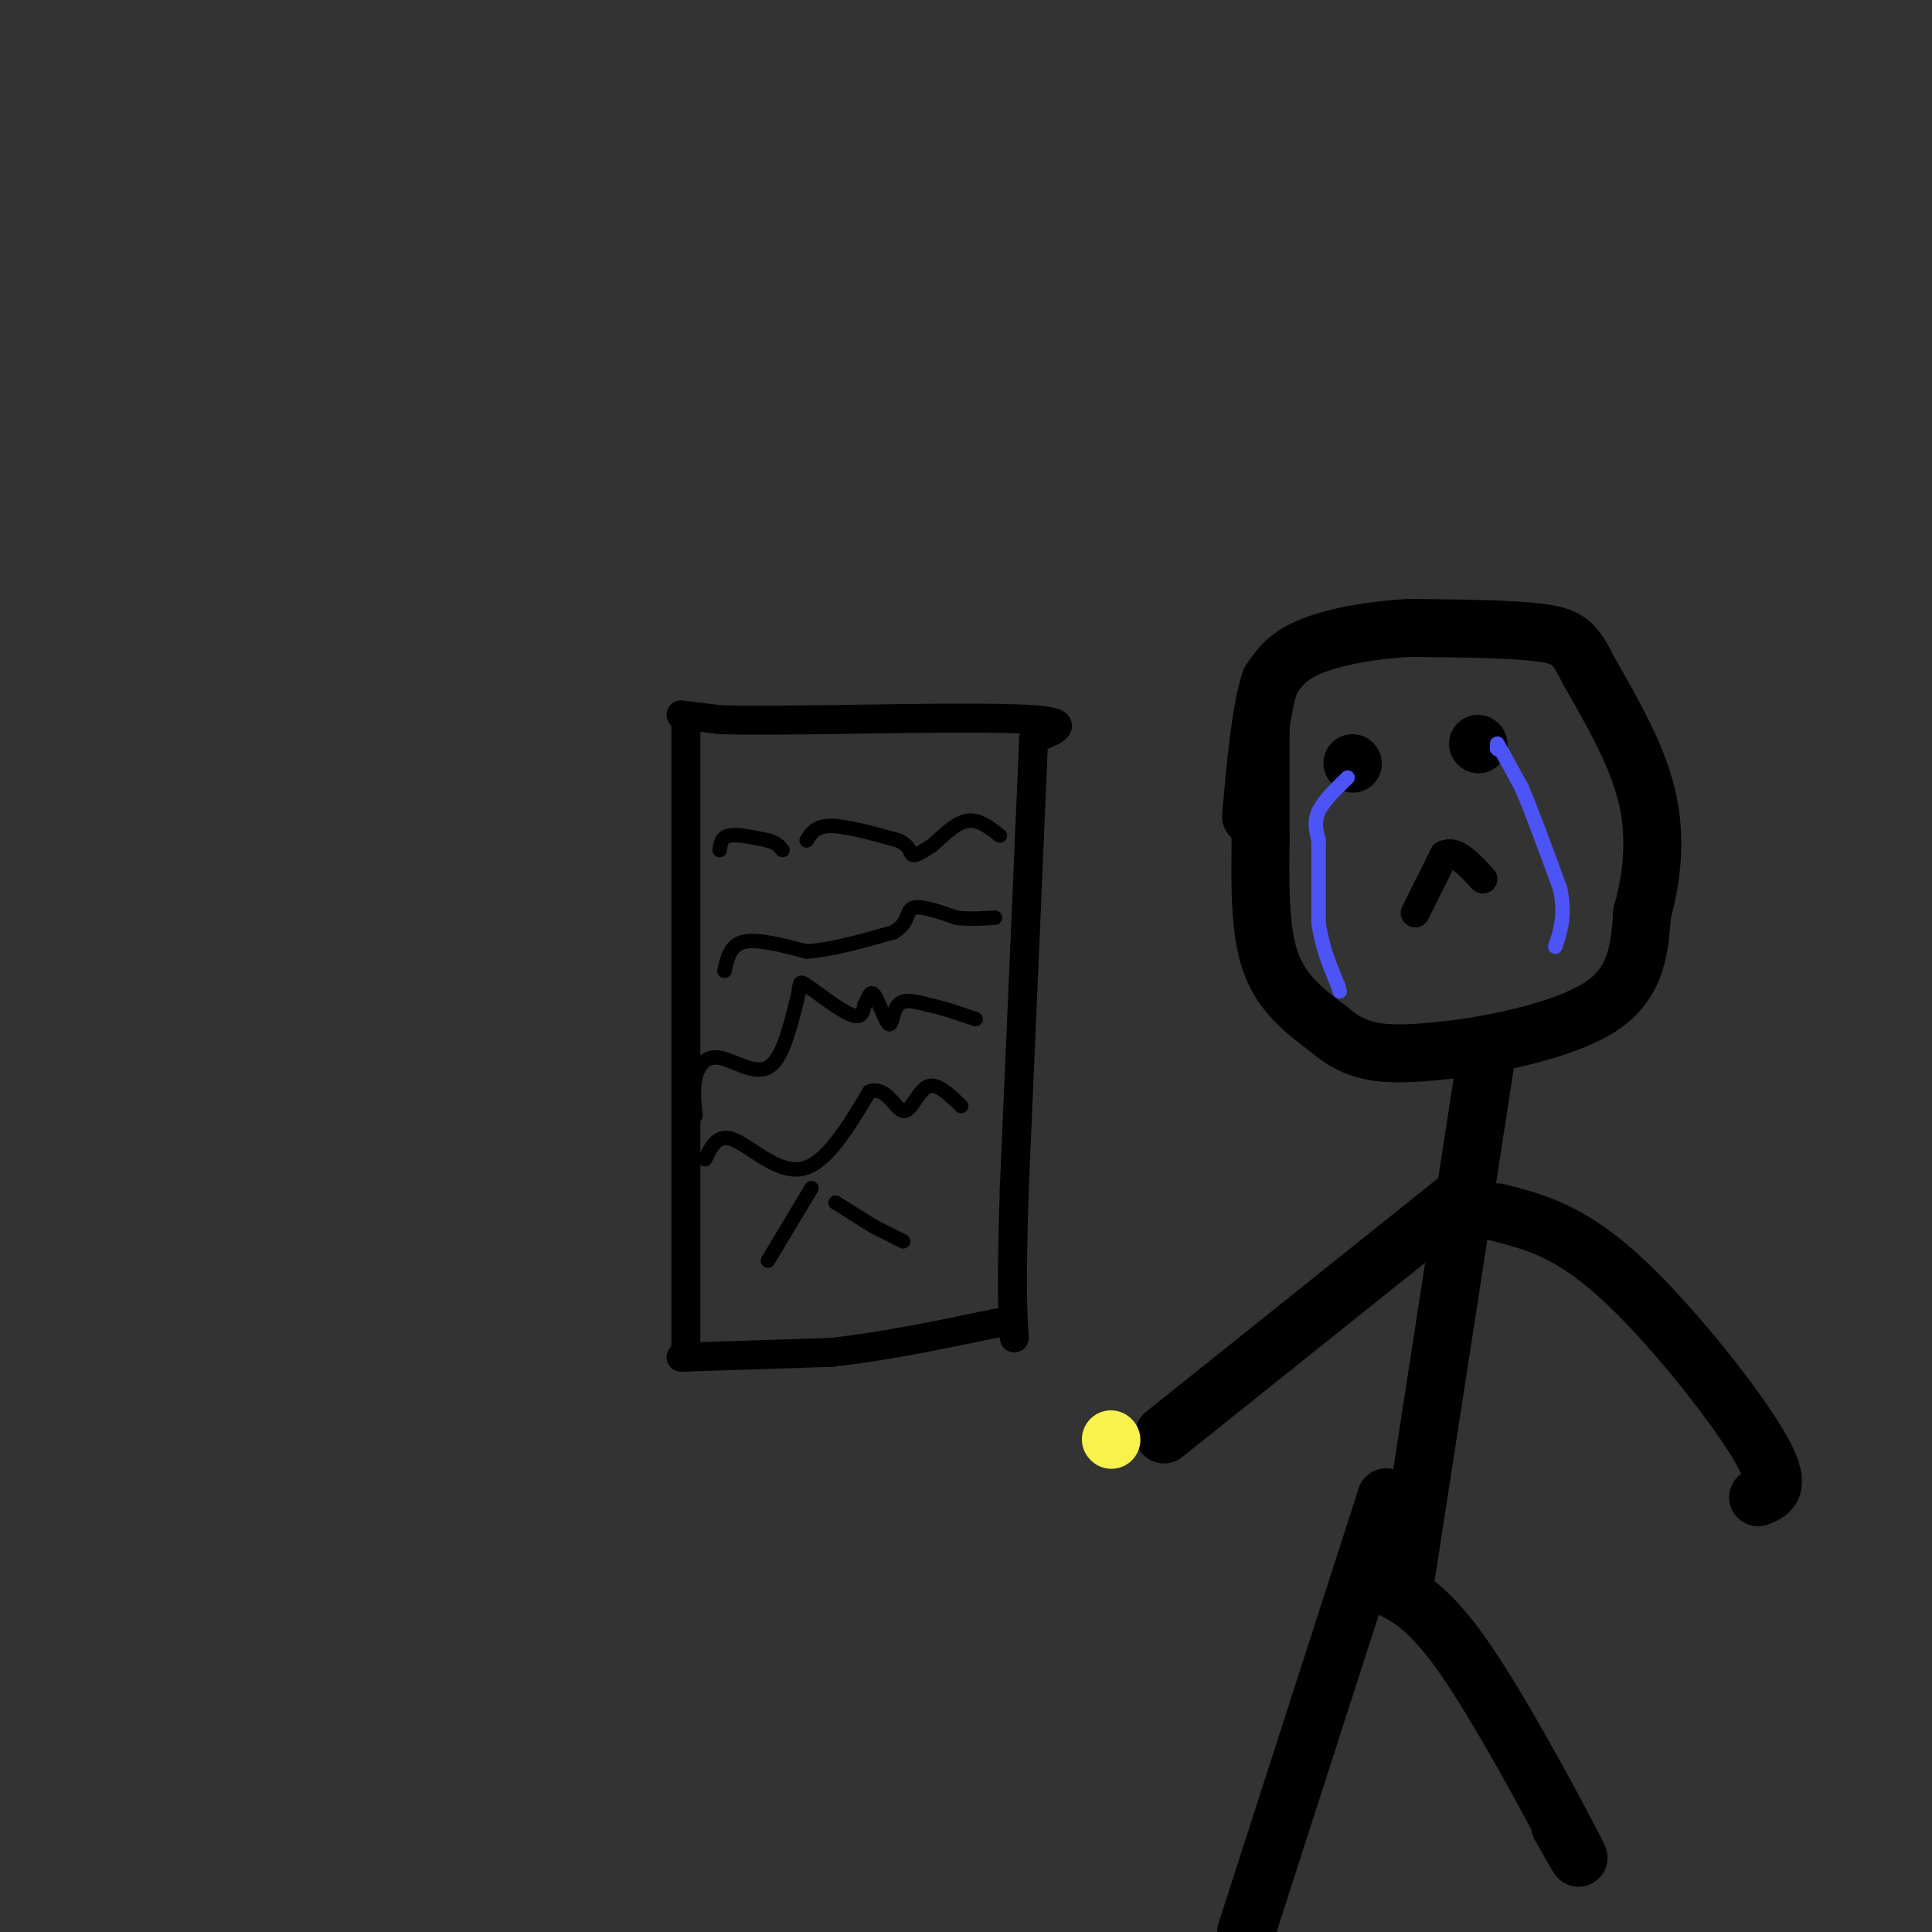 <svg viewBox='0 0 400 400' version='1.1' xmlns='http://www.w3.org/2000/svg' xmlns:xlink='http://www.w3.org/1999/xlink'><rect x="0" y="0" width="400" height="400" fill="#333333" stroke="none"/><g fill='none' stroke='#000000' stroke-width='6' stroke-linecap='round' stroke-linejoin='round'><path d='M142,149c0.000,0.000 0.000,132.000 0,132'/><path d='M141,148c0.000,0.000 8.000,1.000 8,1'/><path d='M149,149c5.000,0.167 13.500,0.083 22,0'/><path d='M171,149c12.978,-0.178 34.422,-0.622 43,0c8.578,0.622 4.289,2.311 0,4'/><path d='M214,153c-0.667,16.167 -2.333,54.583 -4,93'/><path d='M210,246c-0.667,20.667 -0.333,25.833 0,31'/><path d='M141,281c0.000,0.000 31.000,-1.000 31,-1'/><path d='M172,280c10.833,-1.167 22.417,-3.583 34,-6'/><path d='M206,274c5.667,-1.000 2.833,-0.500 0,0'/></g>
<g fill='none' stroke='#000000' stroke-width='3' stroke-linecap='round' stroke-linejoin='round'><path d='M149,176c0.167,-1.333 0.333,-2.667 2,-3c1.667,-0.333 4.833,0.333 8,1'/><path d='M159,174c1.833,0.500 2.417,1.250 3,2'/><path d='M167,174c0.917,-1.500 1.833,-3.000 5,-3c3.167,0.000 8.583,1.500 14,3'/><path d='M186,174c2.667,1.222 2.333,2.778 3,3c0.667,0.222 2.333,-0.889 4,-2'/><path d='M193,175c1.867,-1.556 4.533,-4.444 7,-5c2.467,-0.556 4.733,1.222 7,3'/><path d='M150,201c0.583,-2.667 1.167,-5.333 4,-6c2.833,-0.667 7.917,0.667 13,2'/><path d='M167,197c5.167,-0.333 11.583,-2.167 18,-4'/><path d='M185,193c3.289,-1.822 2.511,-4.378 4,-5c1.489,-0.622 5.244,0.689 9,2'/><path d='M198,190c2.833,0.333 5.417,0.167 8,0'/><path d='M144,231c-0.304,-2.786 -0.607,-5.571 0,-8c0.607,-2.429 2.125,-4.500 5,-4c2.875,0.500 7.107,3.571 10,2c2.893,-1.571 4.446,-7.786 6,-14'/><path d='M165,207c0.881,-3.226 0.083,-4.292 2,-3c1.917,1.292 6.548,4.940 9,6c2.452,1.060 2.726,-0.470 3,-2'/><path d='M179,208c0.748,-1.190 1.118,-3.164 2,-2c0.882,1.164 2.276,5.467 3,6c0.724,0.533 0.778,-2.705 2,-4c1.222,-1.295 3.611,-0.648 6,0'/><path d='M192,208c2.667,0.500 6.333,1.750 10,3'/><path d='M146,240c1.289,-2.711 2.578,-5.422 6,-4c3.422,1.422 8.978,6.978 14,6c5.022,-0.978 9.511,-8.489 14,-16'/><path d='M180,226c3.536,-1.226 5.375,3.708 7,4c1.625,0.292 3.036,-4.060 5,-5c1.964,-0.940 4.482,1.530 7,4'/><path d='M159,261c0.000,0.000 9.000,-15.000 9,-15'/><path d='M173,249c0.000,0.000 8.000,5.000 8,5'/><path d='M181,254c0.000,0.000 6.000,3.000 6,3'/></g>
<g fill='none' stroke='#000000' stroke-width='12' stroke-linecap='round' stroke-linejoin='round'><path d='M280,158c0.000,0.000 0.100,0.100 0.1,0.1'/><path d='M306,154c0.000,0.000 0.100,0.100 0.1,0.1'/></g>
<g fill='none' stroke='#000000' stroke-width='6' stroke-linecap='round' stroke-linejoin='round'><path d='M293,189c0.000,0.000 6.000,-12.000 6,-12'/><path d='M299,177c2.333,-1.167 5.167,1.917 8,5'/></g>
<g fill='none' stroke='#4C53F7' stroke-width='3' stroke-linecap='round' stroke-linejoin='round'><path d='M310,155c0.000,0.000 0.100,0.100 0.1,0.1'/><path d='M310,155c0.000,0.000 0.100,0.100 0.1,0.1'/><path d='M310,155c0.000,0.000 0.000,-1.000 0,-1'/><path d='M310,154c0.833,1.333 2.917,5.167 5,9'/><path d='M315,163c2.167,5.000 5.083,13.000 8,21'/><path d='M323,184c1.167,5.500 0.083,8.750 -1,12'/><path d='M279,161c-2.500,2.417 -5.000,4.833 -6,7c-1.000,2.167 -0.500,4.083 0,6'/><path d='M273,174c0.000,3.833 0.000,10.417 0,17'/><path d='M273,191c0.667,5.000 2.333,9.000 4,13'/><path d='M277,204c0.667,2.167 0.333,1.083 0,0'/></g>
<g fill='none' stroke='#000000' stroke-width='12' stroke-linecap='round' stroke-linejoin='round'><path d='M261,151c0.000,0.000 0.000,23.000 0,23'/><path d='M261,174c-0.089,8.511 -0.311,18.289 2,25c2.311,6.711 7.156,10.356 12,14'/><path d='M275,213c3.822,3.333 7.378,4.667 12,5c4.622,0.333 10.311,-0.333 16,-1'/><path d='M303,217c8.578,-1.311 22.022,-4.089 29,-9c6.978,-4.911 7.489,-11.956 8,-19'/><path d='M340,189c2.000,-7.133 3.000,-15.467 1,-24c-2.000,-8.533 -7.000,-17.267 -12,-26'/><path d='M329,139c-2.889,-5.778 -4.111,-7.222 -10,-8c-5.889,-0.778 -16.444,-0.889 -27,-1'/><path d='M292,130c-8.511,0.422 -16.289,1.978 -21,4c-4.711,2.022 -6.356,4.511 -8,7'/><path d='M263,141c-2.000,5.833 -3.000,16.917 -4,28'/><path d='M308,217c0.000,0.000 -17.000,110.000 -17,110'/><path d='M301,249c0.000,0.000 -60.000,48.000 -60,48'/><path d='M310,251c7.333,1.844 14.667,3.689 25,13c10.333,9.311 23.667,26.089 29,35c5.333,8.911 2.667,9.956 0,11'/><path d='M286,328c4.689,2.044 9.378,4.089 17,15c7.622,10.911 18.178,30.689 22,38c3.822,7.311 0.911,2.156 -2,-3'/><path d='M287,310c0.000,0.000 -29.000,90.000 -29,90'/></g>
<g fill='none' stroke='#F9F24D' stroke-width='12' stroke-linecap='round' stroke-linejoin='round'><path d='M230,298c0.000,0.000 0.100,0.100 0.1,0.1'/></g>
</svg>